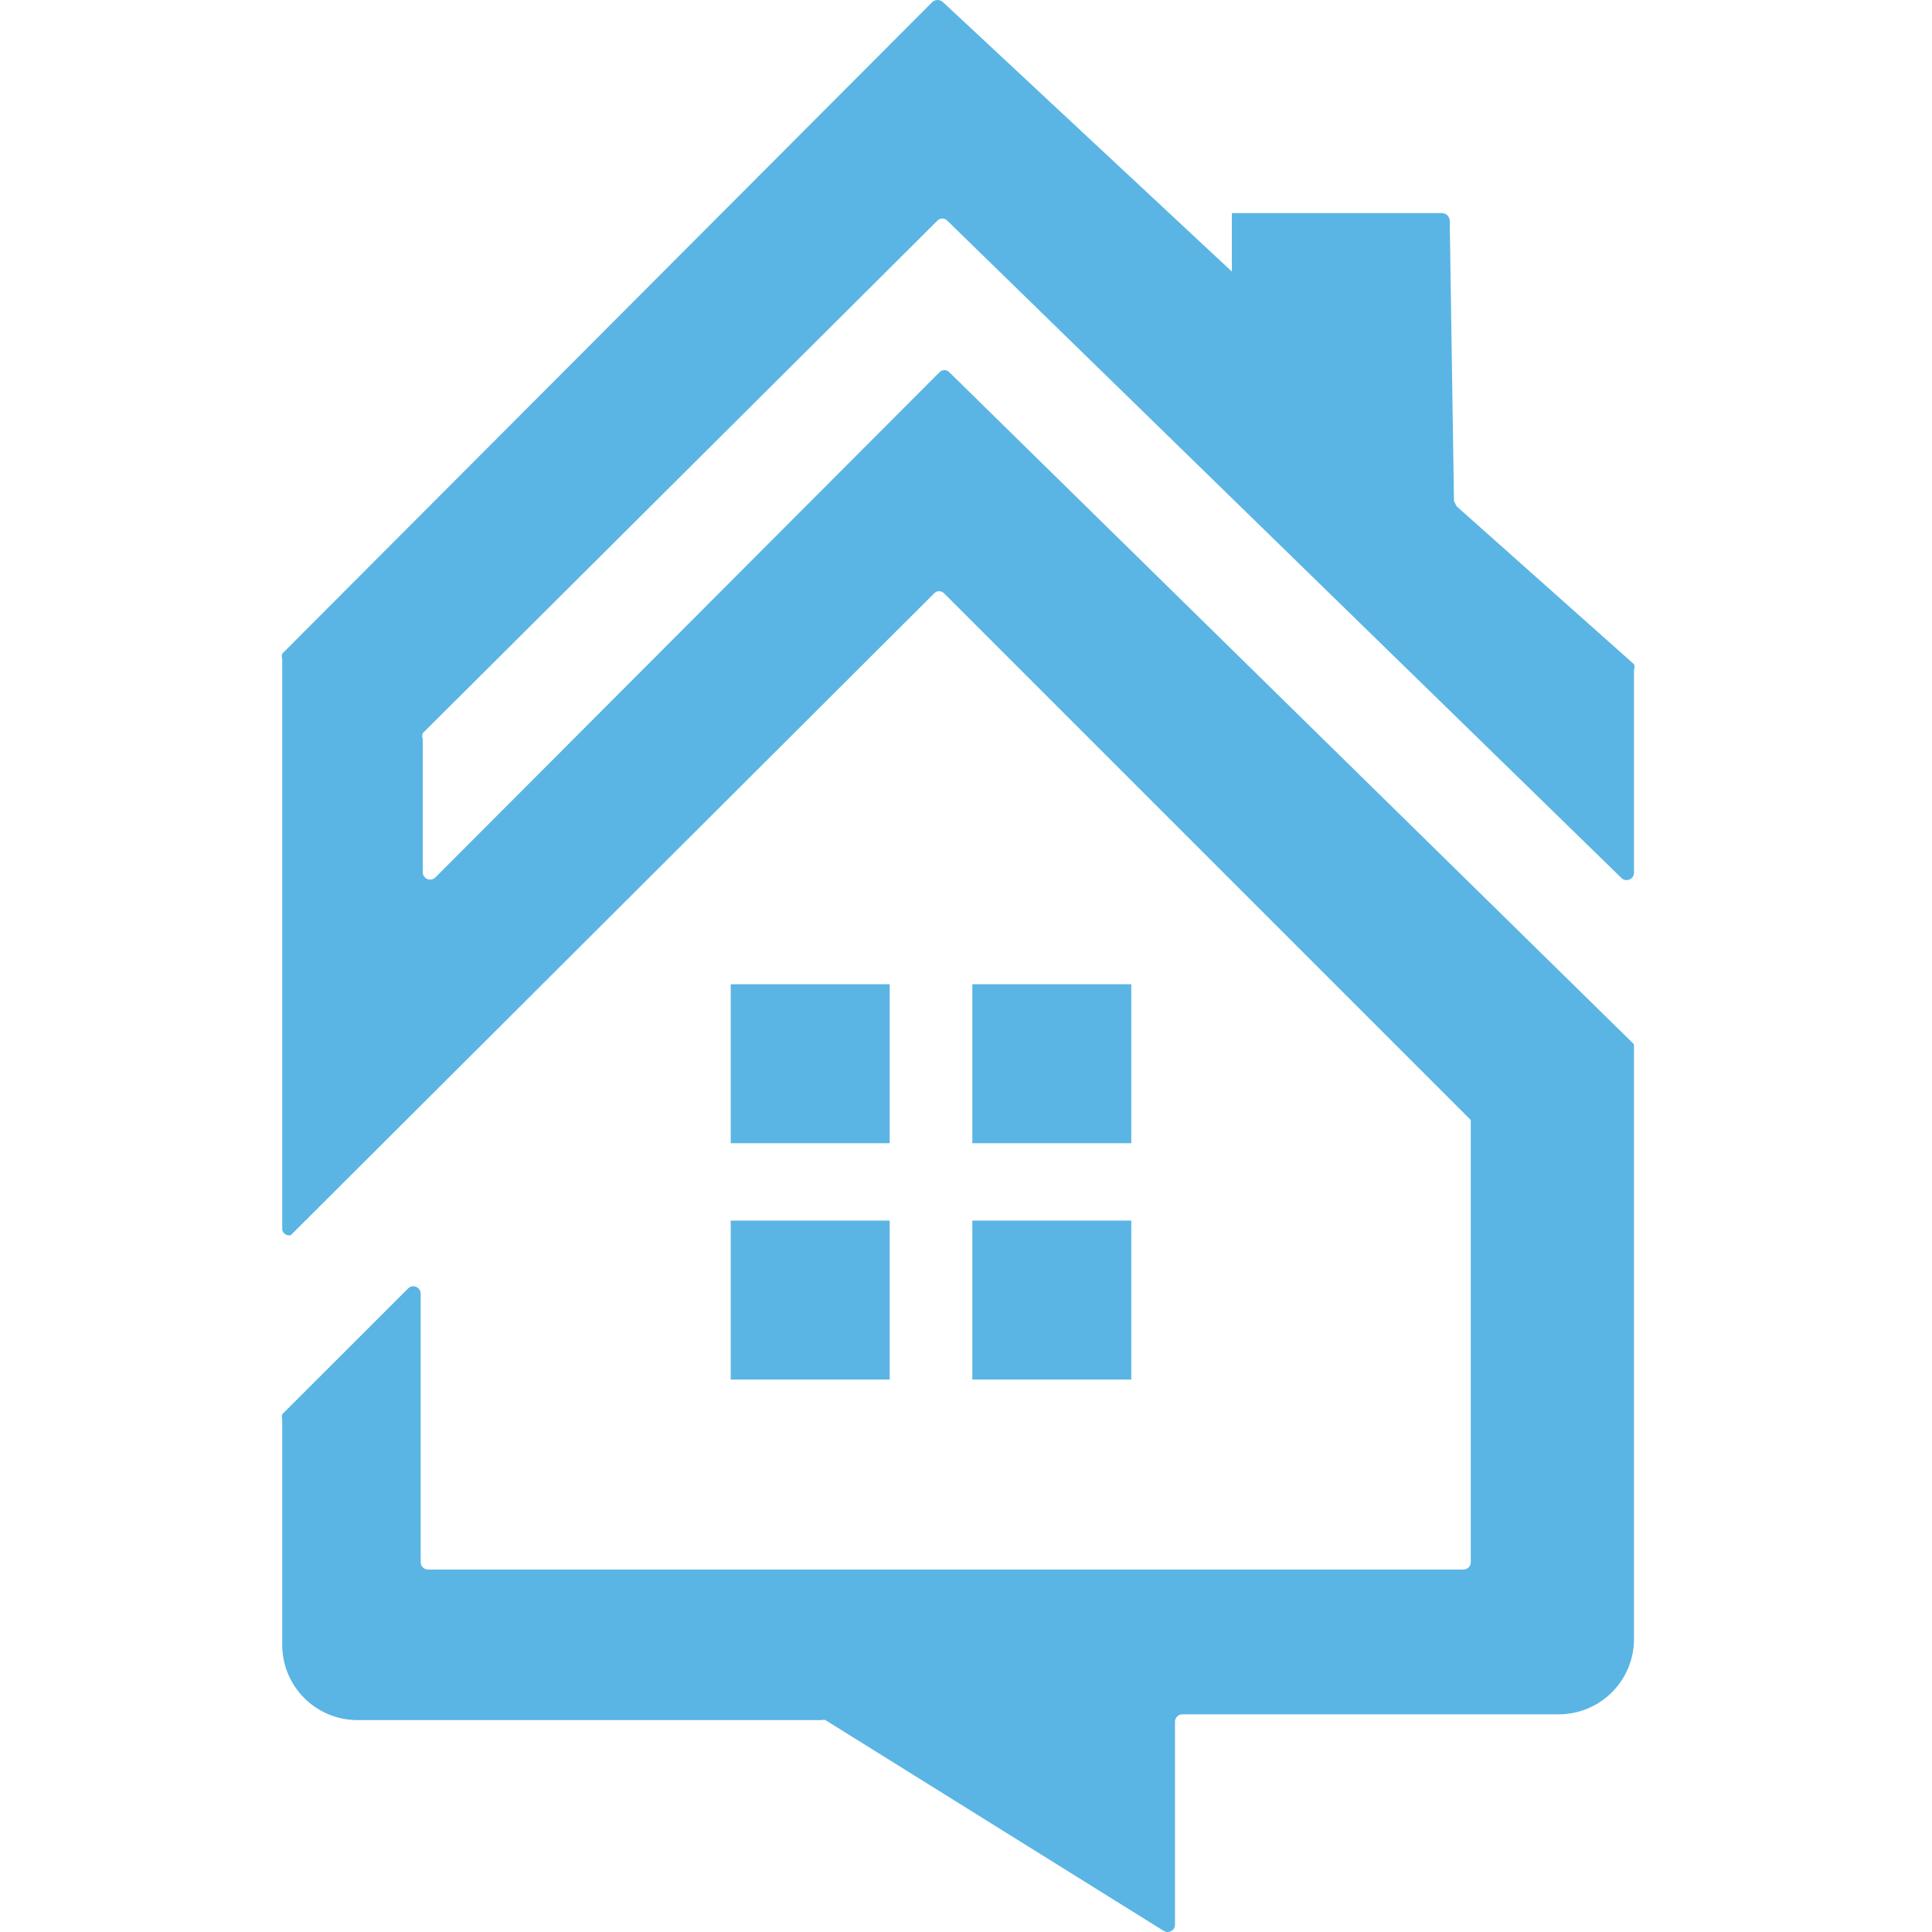 <svg width="40" height="40" viewBox="0 0 40 40" fill="none" xmlns="http://www.w3.org/2000/svg">
<rect x="15.129" y="20.378" width="3.291" height="3.291" fill="#5AB5E4"/>
<rect x="20.131" y="20.378" width="3.291" height="3.291" fill="#5AB5E4"/>
<rect x="15.129" y="25.271" width="3.291" height="3.291" fill="#5AB5E4"/>
<rect x="20.131" y="25.271" width="3.291" height="3.291" fill="#5AB5E4"/>
<path d="M6.018 25.576L19.335 12.291C19.362 12.259 19.402 12.24 19.444 12.24C19.486 12.24 19.526 12.259 19.553 12.291L30.451 23.189V32.344C30.451 32.428 30.383 32.496 30.299 32.496H8.862C8.778 32.496 8.71 32.428 8.71 32.344V26.786C8.71 26.723 8.673 26.667 8.616 26.643C8.558 26.619 8.492 26.632 8.448 26.677L5.843 29.281C5.835 29.317 5.835 29.355 5.843 29.39V34.066C5.849 34.918 6.539 35.607 7.391 35.613H17.014C17.039 35.604 17.066 35.604 17.09 35.613L24.087 39.973C24.134 40.006 24.197 40.009 24.247 39.981C24.298 39.954 24.329 39.9 24.327 39.842V35.646C24.327 35.562 24.395 35.493 24.479 35.493H32.282C33.135 35.487 33.824 34.798 33.83 33.946V21.62L19.662 7.714C19.635 7.682 19.595 7.663 19.553 7.663C19.511 7.663 19.471 7.682 19.444 7.714L9.015 18.165C8.971 18.21 8.905 18.223 8.847 18.199C8.789 18.175 8.752 18.119 8.753 18.056V15.299C8.738 15.261 8.738 15.218 8.753 15.179L19.401 4.575C19.428 4.543 19.468 4.524 19.51 4.524C19.552 4.524 19.592 4.543 19.619 4.575L33.568 18.176C33.612 18.221 33.678 18.234 33.736 18.21C33.794 18.186 33.831 18.13 33.83 18.067V13.871C33.844 13.833 33.844 13.79 33.83 13.752L30.157 10.482L30.103 10.373L30.015 4.564C30.01 4.482 29.945 4.417 29.863 4.412H25.504V5.622L19.521 0.042C19.459 -0.014 19.365 -0.014 19.303 0.042L5.843 13.534C5.83 13.569 5.83 13.607 5.843 13.643V25.467C5.865 25.543 5.94 25.59 6.018 25.576Z" fill="#5AB5E4"/>
</svg>
